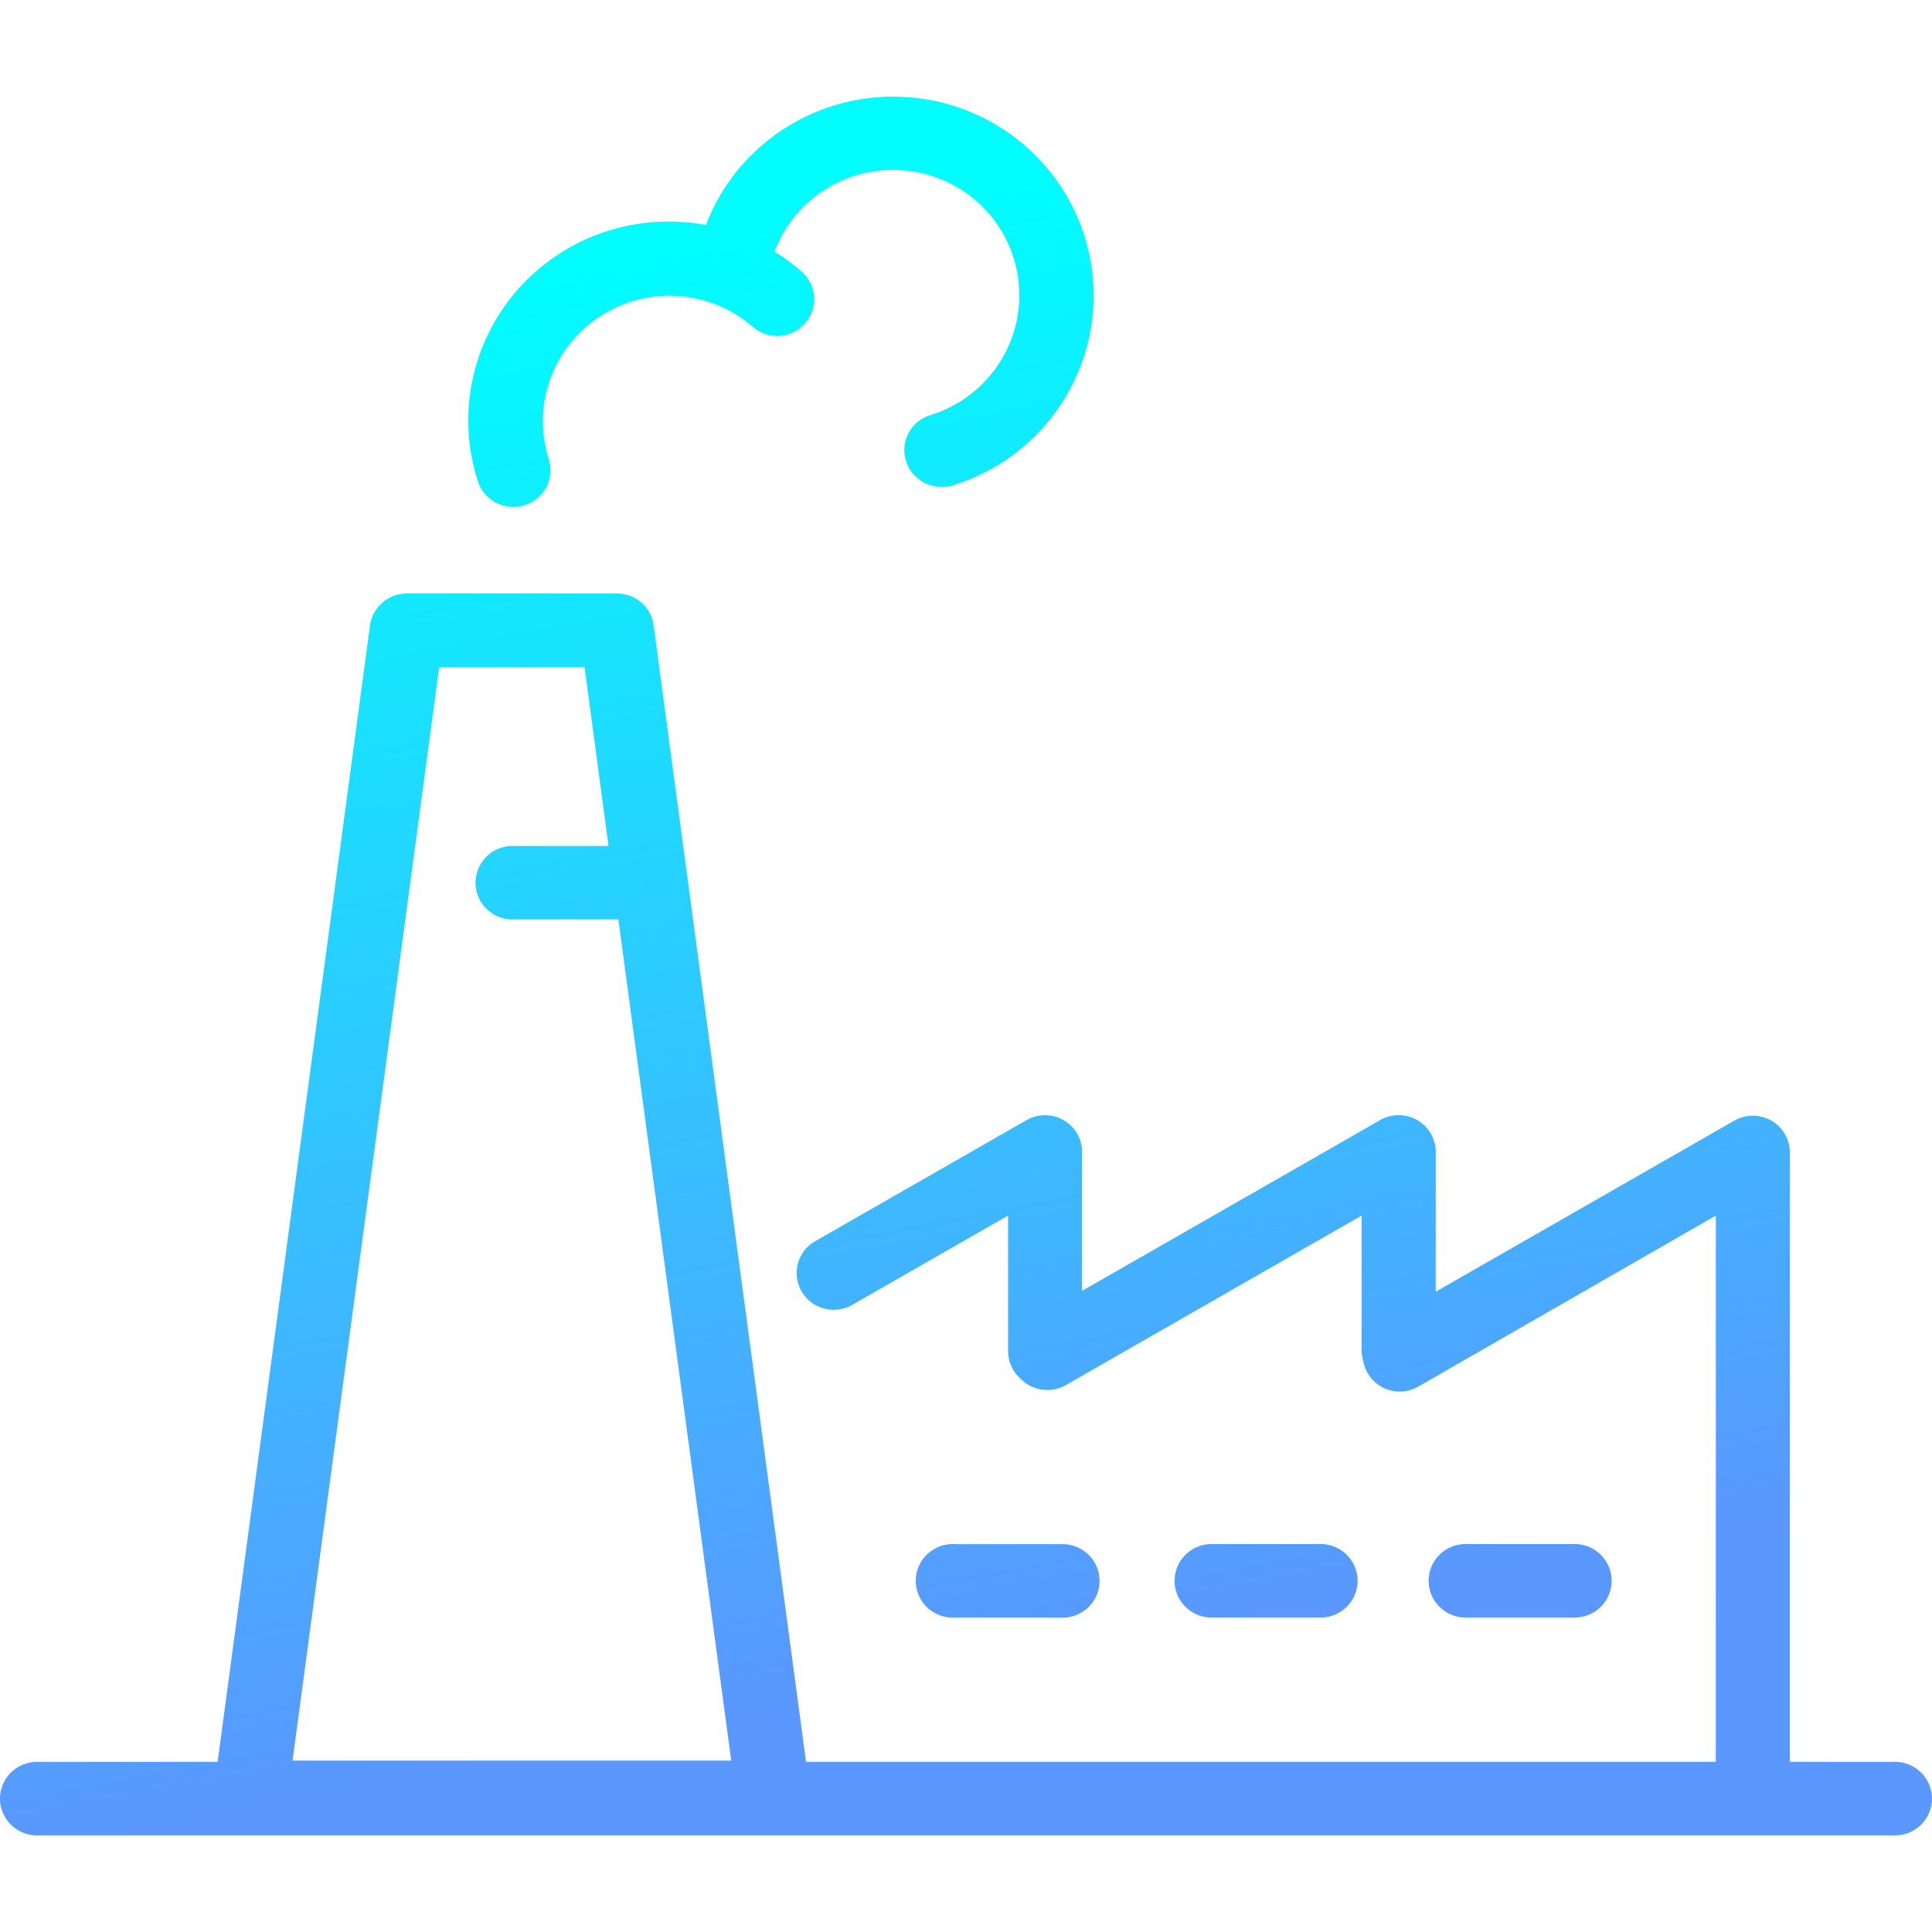 <?xml version="1.0" encoding="UTF-8"?>
<svg width="40px" height="40px" viewBox="0 0 40 40" version="1.1" xmlns="http://www.w3.org/2000/svg" xmlns:xlink="http://www.w3.org/1999/xlink">
    <title>icon_工厂/工贸一体转型</title>
    <defs>
        <linearGradient x1="32.917%" y1="9.5%" x2="50%" y2="90.5%" id="linearGradient-1">
            <stop stop-color="#00FDFF" offset="0%"></stop>
            <stop stop-color="#5A97FF" offset="100%"></stop>
        </linearGradient>
    </defs>
    <g id="页面-1" stroke="none" stroke-width="1" fill="none" fill-rule="evenodd">
        <g id="首页" transform="translate(-643, -3408)" fill-rule="nonzero">
            <g id="编组-8备份-2" transform="translate(0, 3234)">
                <g id="编组-6" transform="translate(603, 154)">
                    <g id="icon" transform="translate(20, 0)">
                        <g id="icon_工厂/工贸一体转型" transform="translate(20, 20)">
                            <rect id="矩形" fill="#000000" opacity="0" x="0" y="0" width="40" height="40"></rect>
                            <path d="M12.775,12.288 C13.16,12.287 13.486,12.572 13.533,12.952 L16.688,36.477 L35.524,36.477 L35.525,25.167 L29.362,28.709 C29.125,28.845 28.833,28.845 28.596,28.709 C28.396,28.594 28.261,28.396 28.224,28.174 C28.203,28.104 28.191,28.029 28.191,27.952 L28.191,25.167 L22.069,28.676 C21.952,28.743 21.82,28.778 21.685,28.778 C21.468,28.779 21.267,28.69 21.125,28.541 C20.97,28.402 20.872,28.2 20.871,27.976 L20.871,25.167 L17.675,26.998 C17.437,27.149 17.135,27.158 16.888,27.022 C16.641,26.886 16.49,26.626 16.494,26.345 C16.498,26.065 16.657,25.809 16.908,25.68 L21.255,23.19 C21.493,23.054 21.785,23.055 22.022,23.192 C22.259,23.329 22.405,23.582 22.403,23.854 L22.403,26.726 L28.575,23.19 C28.813,23.053 29.106,23.054 29.344,23.191 C29.582,23.328 29.727,23.581 29.726,23.854 L29.725,26.744 L35.908,23.201 C36.146,23.065 36.439,23.066 36.676,23.203 C36.913,23.34 37.058,23.593 37.057,23.865 L37.057,36.477 L39.274,36.478 C39.681,36.5 40,36.834 40,37.238 C40,37.643 39.681,37.977 39.274,37.999 L0.809,37.999 C0.525,38.014 0.256,37.873 0.11,37.631 C-0.037,37.389 -0.037,37.087 0.11,36.846 C0.256,36.604 0.525,36.463 0.809,36.478 L4.506,36.477 L7.66,12.952 C7.71,12.573 8.035,12.288 8.421,12.288 L12.775,12.288 Z M12.103,13.816 L9.092,13.816 L6.057,36.451 L15.139,36.451 L12.803,19.036 L10.571,19.036 C10.164,19.014 9.845,18.68 9.845,18.276 C9.845,17.871 10.164,17.537 10.571,17.515 L12.599,17.515 L12.103,13.816 Z M19.785,31.97 L22.04,31.97 C22.447,31.992 22.766,32.326 22.766,32.731 C22.766,33.135 22.447,33.469 22.04,33.491 L19.785,33.489 C19.498,33.511 19.222,33.371 19.072,33.127 C18.922,32.883 18.922,32.576 19.072,32.332 C19.222,32.088 19.498,31.948 19.785,31.97 Z M32.558,31.968 C32.842,31.953 33.111,32.094 33.257,32.336 C33.404,32.577 33.404,32.88 33.257,33.121 C33.111,33.363 32.842,33.504 32.558,33.489 L30.303,33.489 C29.896,33.467 29.578,33.133 29.578,32.729 C29.578,32.324 29.896,31.99 30.303,31.968 L32.558,31.968 Z M27.299,31.968 C27.583,31.953 27.851,32.094 27.998,32.336 C28.144,32.577 28.144,32.88 27.998,33.121 C27.851,33.363 27.583,33.504 27.299,33.489 L25.044,33.489 C24.637,33.467 24.318,33.133 24.318,32.729 C24.318,32.324 24.637,31.99 25.044,31.968 L27.299,31.968 Z M18.645,2.003 C20.667,2.076 22.34,3.586 22.606,5.577 C22.872,7.567 21.653,9.458 19.72,10.052 C19.647,10.073 19.571,10.082 19.495,10.079 C19.113,10.082 18.788,9.806 18.731,9.431 C18.675,9.056 18.906,8.698 19.272,8.591 C20.488,8.212 21.252,7.018 21.081,5.764 C20.909,4.51 19.853,3.562 18.579,3.518 C17.439,3.478 16.421,4.174 16.035,5.209 C16.241,5.334 16.436,5.48 16.62,5.644 C16.919,5.928 16.937,6.396 16.66,6.702 C16.384,7.008 15.913,7.041 15.596,6.777 C14.717,6.003 13.426,5.906 12.438,6.539 C11.451,7.172 11.009,8.38 11.358,9.494 C11.436,9.727 11.396,9.984 11.25,10.182 C11.104,10.381 10.87,10.497 10.622,10.495 C10.288,10.494 9.992,10.278 9.893,9.961 C9.321,8.189 10.017,6.256 11.591,5.246 C12.51,4.656 13.595,4.466 14.616,4.658 C15.235,3.029 16.844,1.938 18.645,2.003 Z" id="形状结合" fill="url(#linearGradient-1)"></path>
                        </g>
                    </g>
                </g>
            </g>
        </g>
    </g>
</svg>